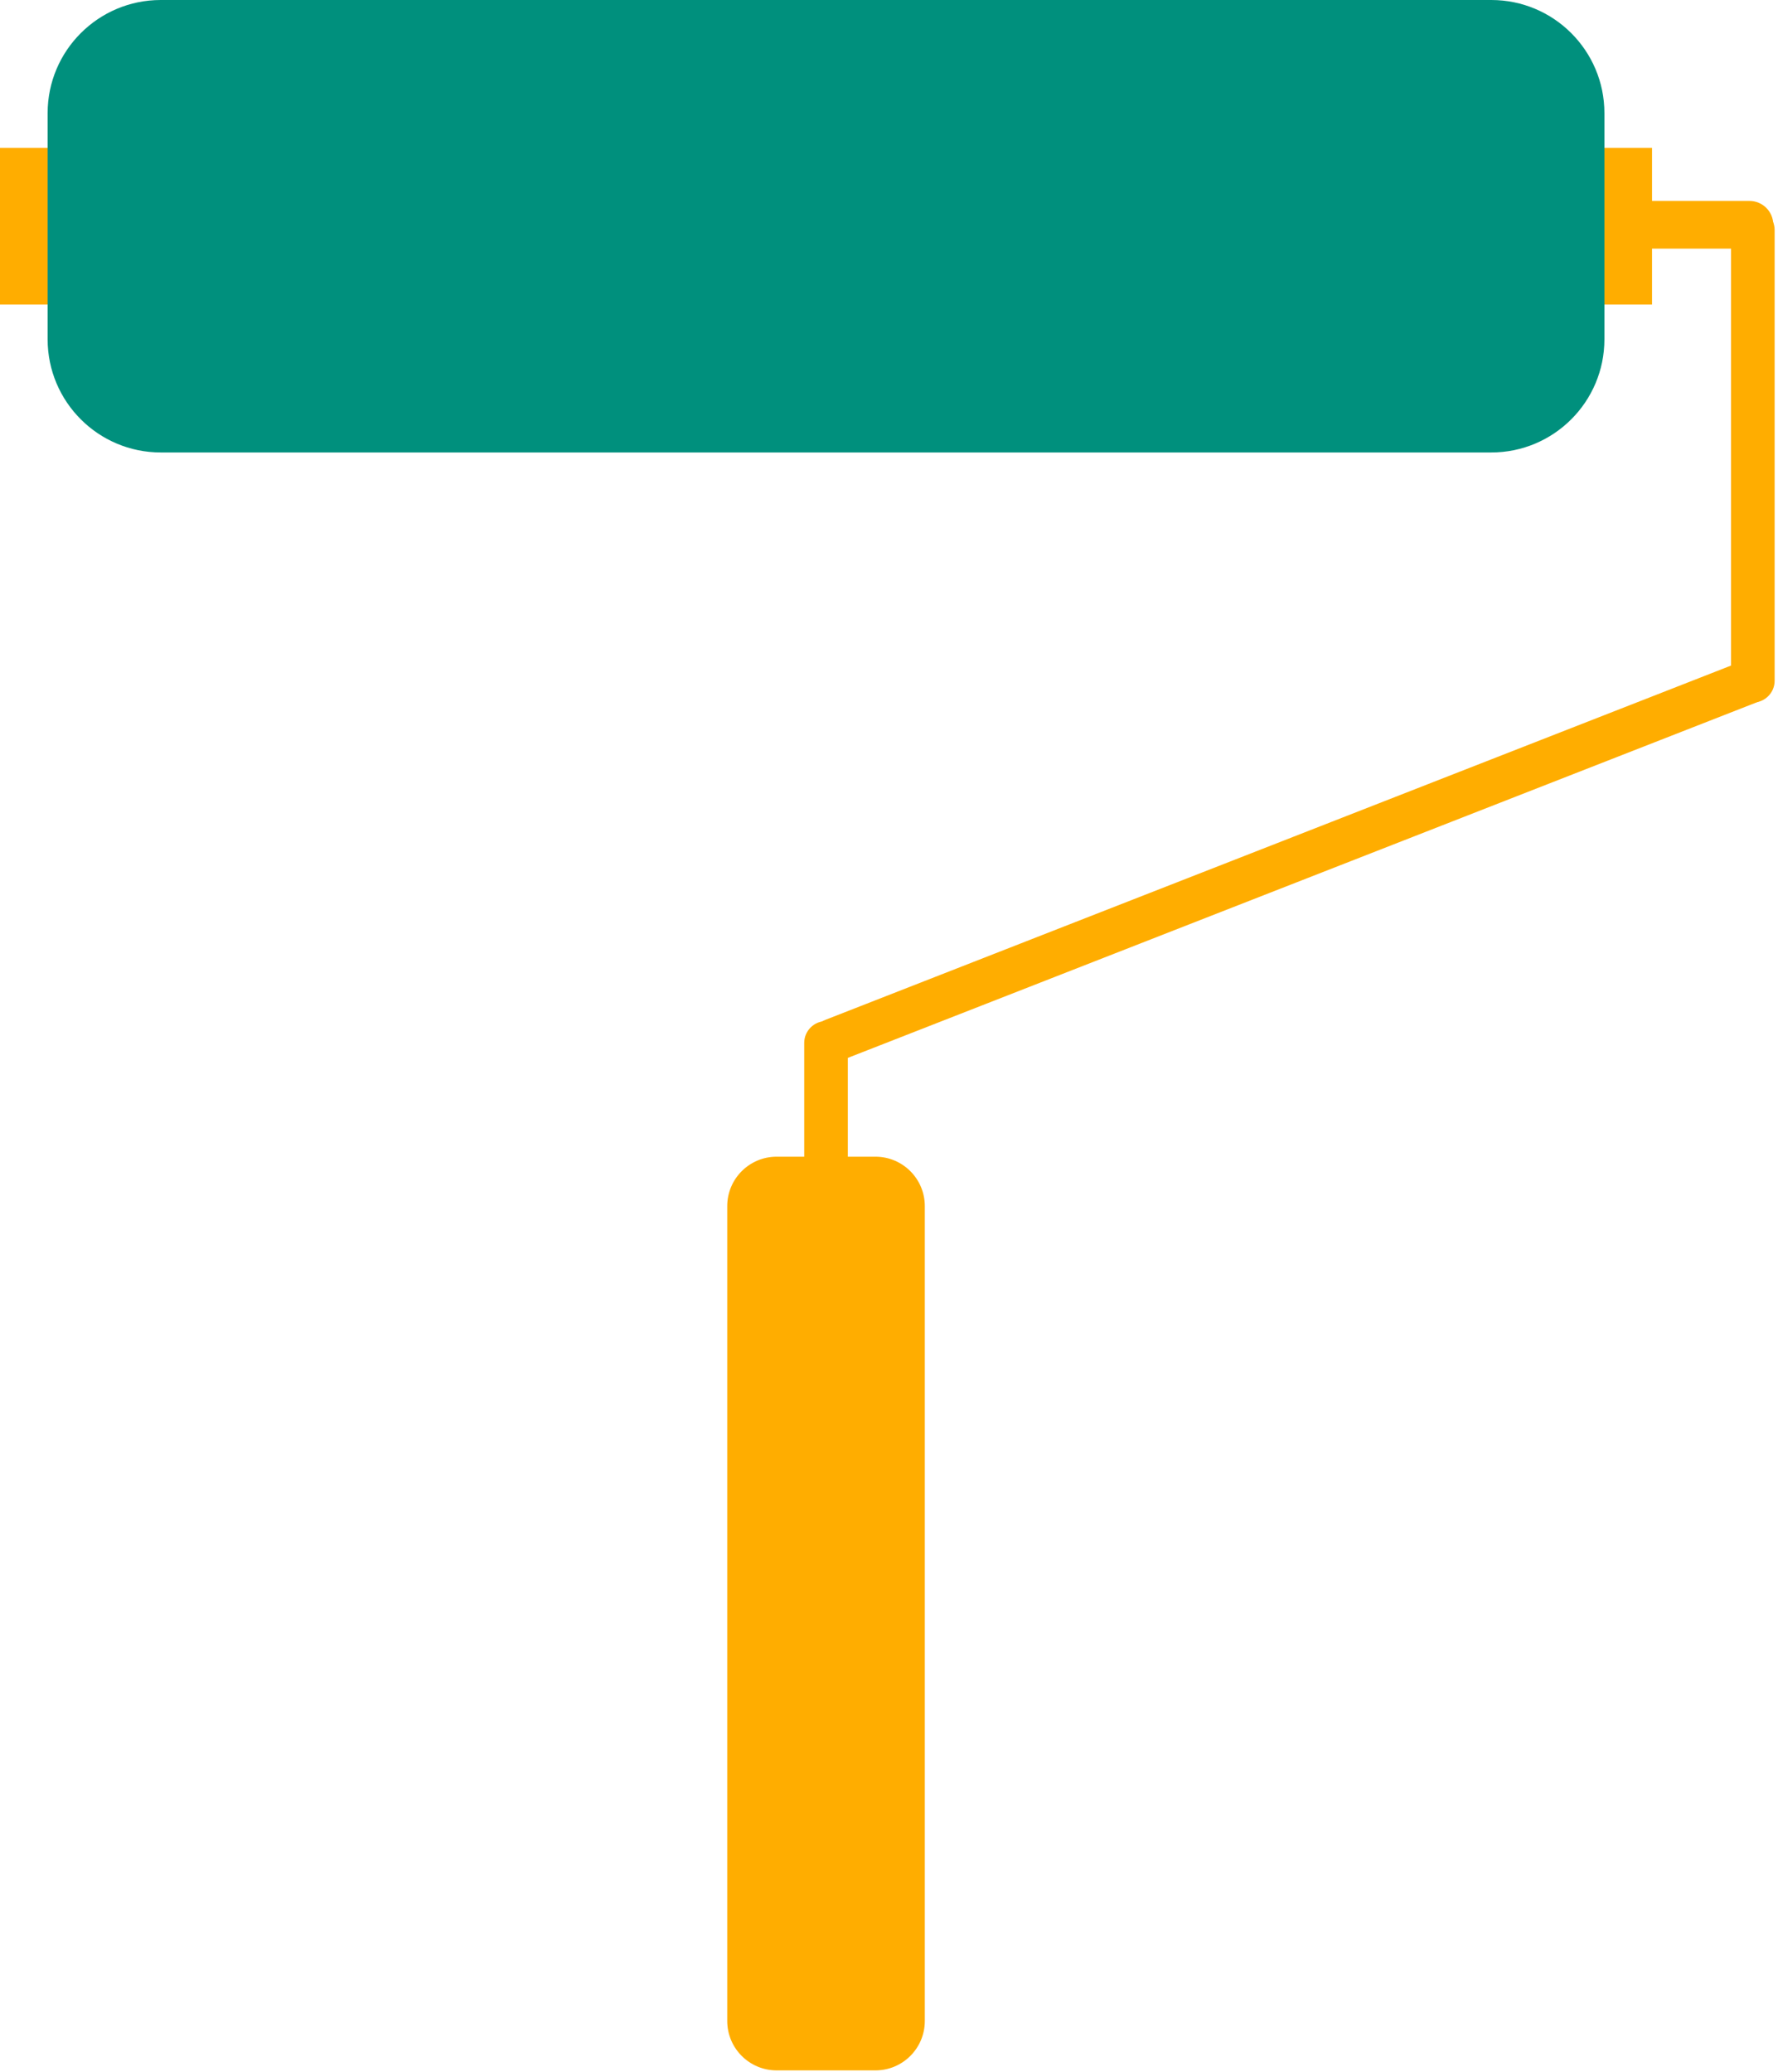 <?xml version="1.0" encoding="UTF-8" standalone="no"?><!DOCTYPE svg PUBLIC "-//W3C//DTD SVG 1.1//EN" "http://www.w3.org/Graphics/SVG/1.1/DTD/svg11.dtd"><svg width="100%" height="100%" viewBox="0 0 903 1052" version="1.1" xmlns="http://www.w3.org/2000/svg" xmlns:xlink="http://www.w3.org/1999/xlink" xml:space="preserve" xmlns:serif="http://www.serif.com/" style="fill-rule:evenodd;clip-rule:evenodd;stroke-linejoin:round;stroke-miterlimit:1.414;"><g id="Paint-Roller" serif:id="Paint Roller"><g id="handle"><path d="M469.686,612.462c0,-13.845 -11.24,-25.085 -25.085,-25.085l-50.169,0c-13.844,0 -25.084,11.24 -25.084,25.085l0,413.813c0,13.845 11.24,25.085 25.084,25.085l50.169,0c13.845,0 25.085,-11.24 25.085,-25.085l0,-413.813Z" style="fill:#ffad00;"/><rect x="0" y="75.091" width="839.033" height="79.578" style="fill:#ffad00;"/><path d="M900.609,114.141c0,-6.684 -5.426,-12.11 -12.109,-12.11l-55.359,0c-6.684,0 -12.11,5.426 -12.11,12.11c0,6.683 5.426,12.109 12.11,12.109l55.359,0c6.683,0 12.109,-5.426 12.109,-12.109Z" style="fill:#ffad00;"/><path d="M901.288,116.798c0,-6.111 -4.962,-11.072 -11.072,-11.072c-6.111,0 -11.072,4.961 -11.072,11.072l0,228.898c0,6.11 4.961,11.072 11.072,11.072c6.11,0 11.072,-4.962 11.072,-11.072l0,-228.898Z" style="fill:#ffad00;"/><path d="M892.361,356.59c5.691,-2.225 8.504,-8.653 6.278,-14.344c-2.226,-5.691 -8.653,-8.504 -14.344,-6.278l-465.189,181.952c-5.691,2.225 -8.504,8.653 -6.278,14.344c2.226,5.691 8.653,8.504 14.344,6.278l465.189,-181.952Z" style="fill:#ffad00;"/><path d="M430.589,529.588c0,-6.111 -4.962,-11.072 -11.072,-11.072c-6.111,0 -11.072,4.961 -11.072,11.072l0,74.125c0,6.111 4.961,11.072 11.072,11.072c6.11,0 11.072,-4.961 11.072,-11.072l0,-74.125Z" style="fill:#ffad00;"/></g><path id="roller" d="M814.841,57.44c0,-31.702 -25.738,-57.44 -57.44,-57.44l-675.768,0c-31.702,0 -57.441,25.738 -57.441,57.44l0,114.881c0,31.702 25.739,57.44 57.441,57.44l675.768,0c31.702,0 57.44,-25.738 57.44,-57.44l0,-114.881Z" style="fill:#00907d;"/></g></svg>